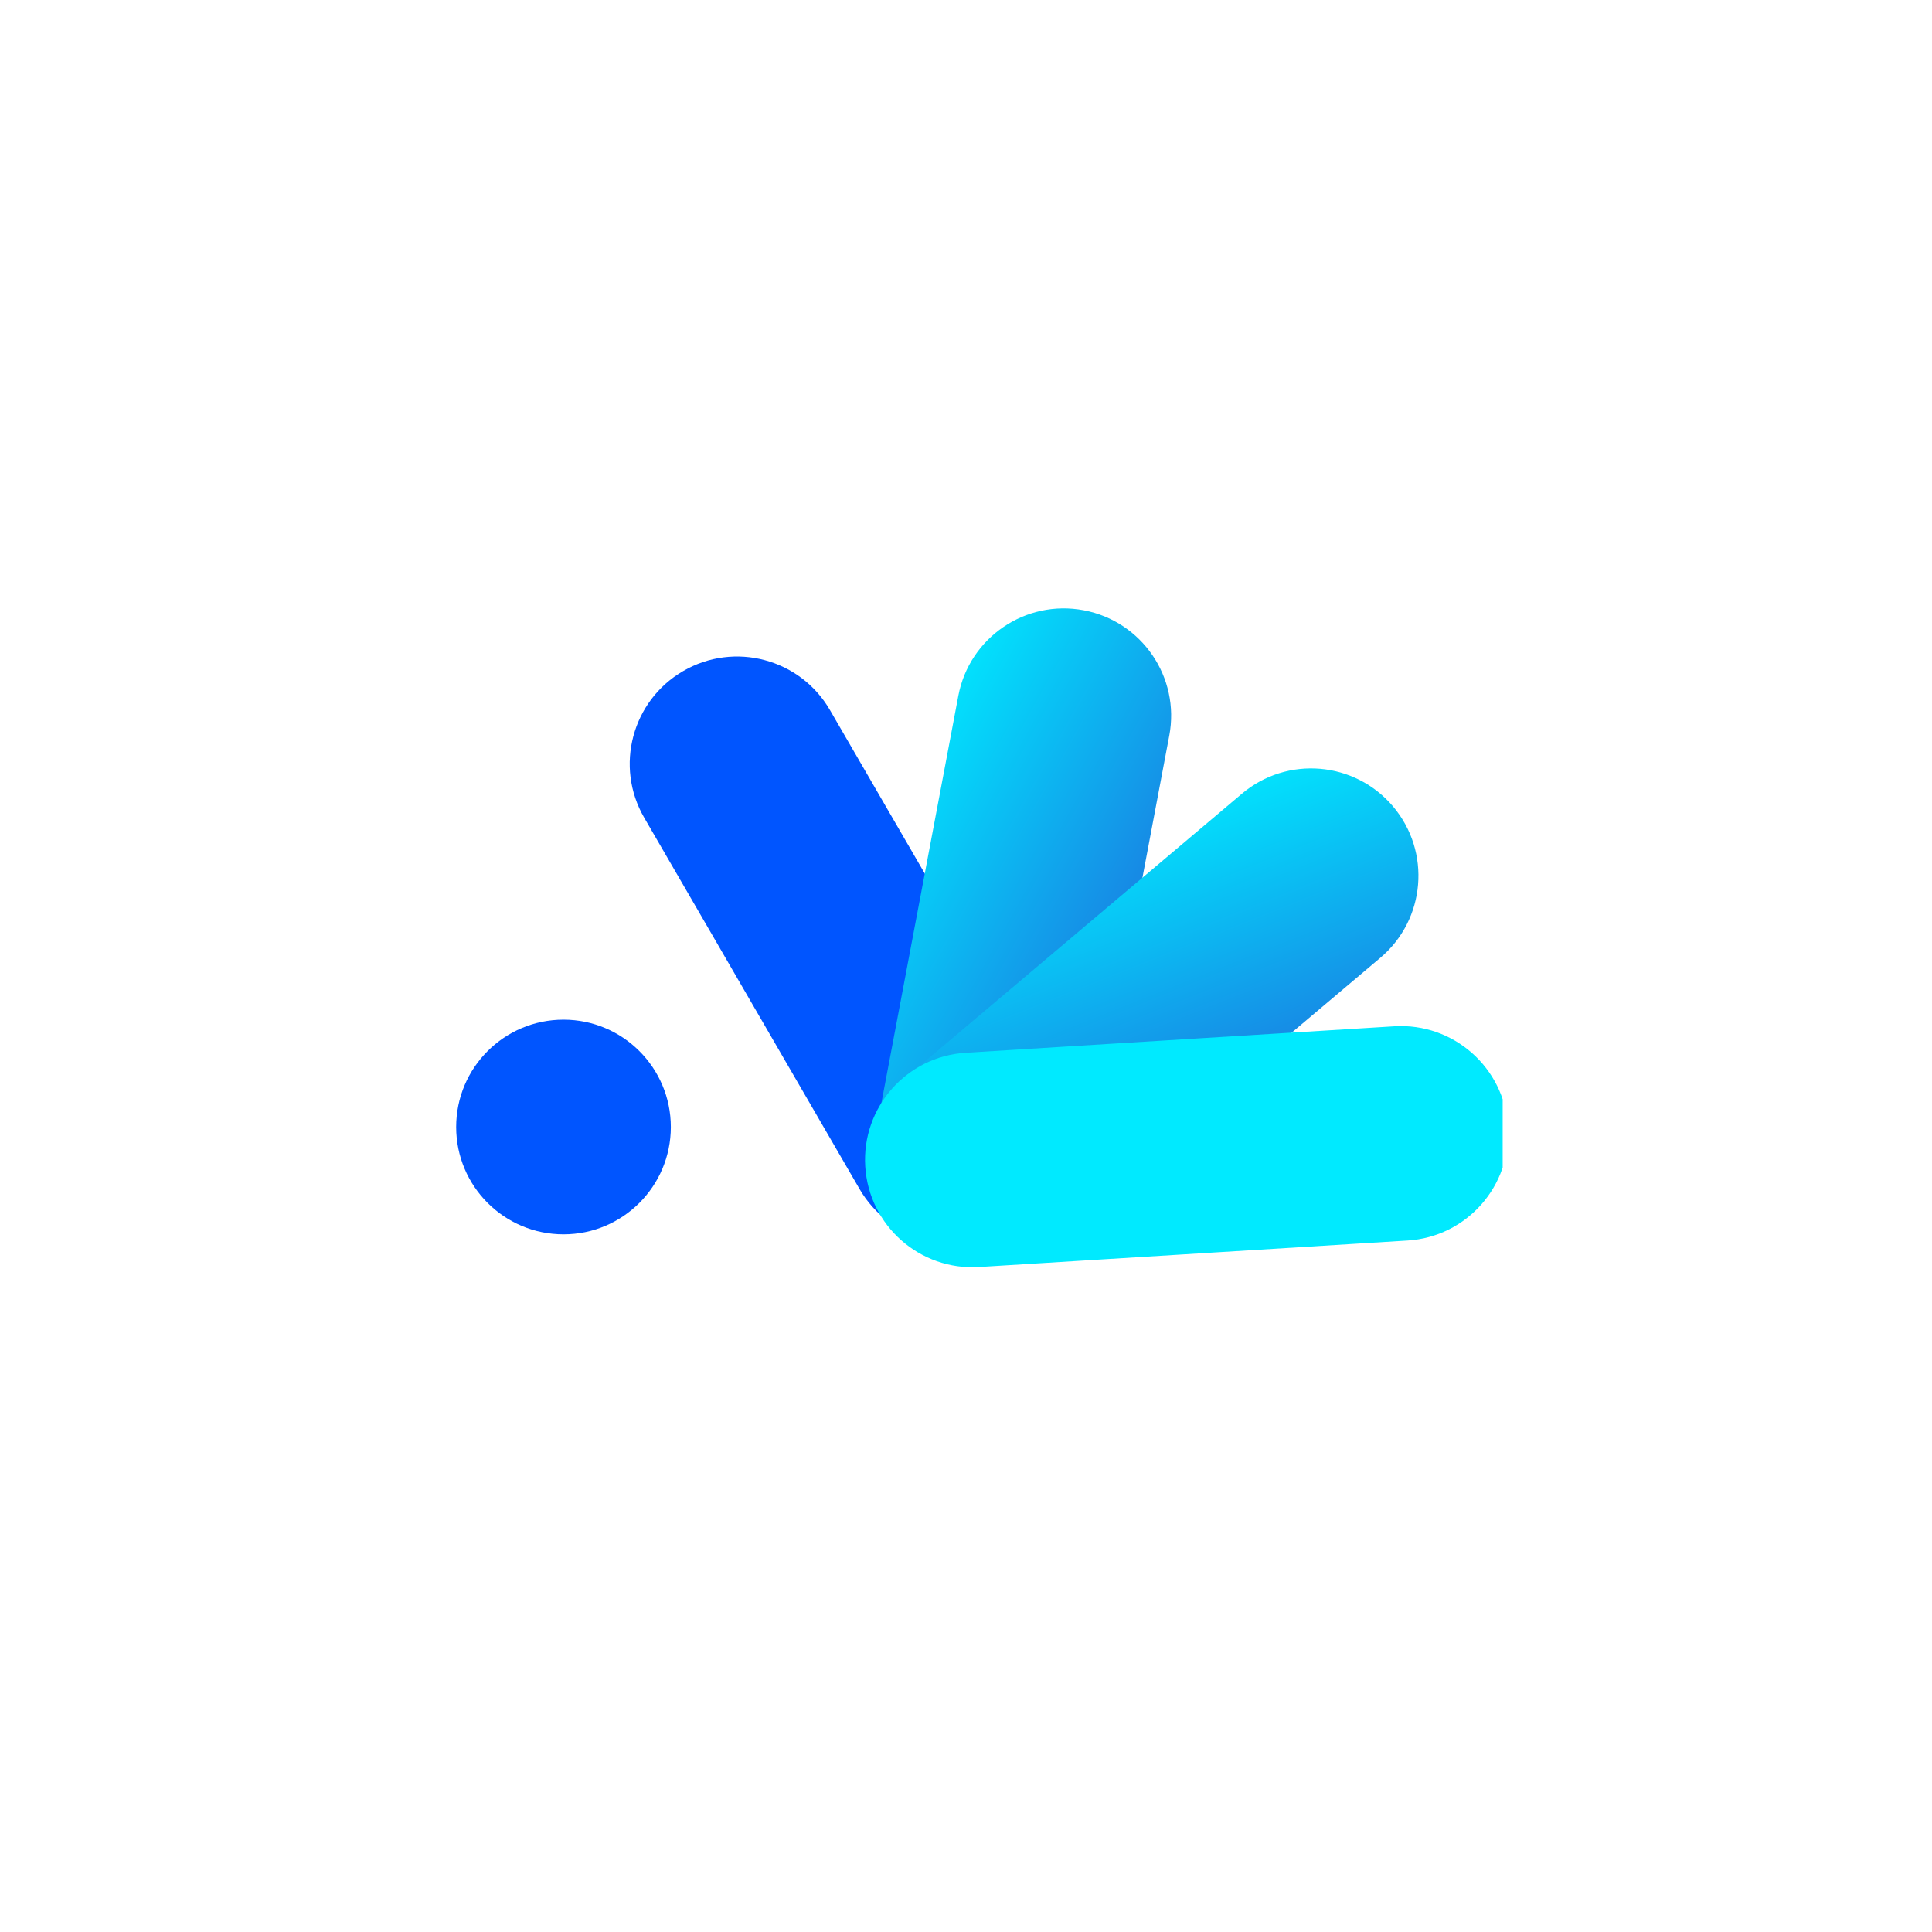 <svg width="72" height="72" viewBox="0 0 72 72" fill="none" xmlns="http://www.w3.org/2000/svg">
<g clip-path="url(#clip0_3992_112320)">
<path fill-rule="evenodd" clip-rule="evenodd" d="M25.462 25.007C23.551 26.115 22.9 28.563 24.008 30.474L26.015 33.934L30.028 40.854L32.035 44.315C33.143 46.225 35.591 46.876 37.502 45.768C39.413 44.66 40.064 42.212 38.956 40.301L36.949 36.841L32.935 29.92L30.929 26.46C29.82 24.549 27.373 23.898 25.462 25.007Z" fill="#0055FF"/>
<path fill-rule="evenodd" clip-rule="evenodd" d="M40.388 22.743C42.558 23.153 43.986 25.245 43.575 27.416L42.833 31.346L41.348 39.207L40.605 43.138C40.195 45.308 38.103 46.736 35.932 46.325C33.761 45.915 32.334 43.823 32.744 41.652L33.487 37.722L34.972 29.861L35.714 25.93C36.125 23.76 38.217 22.332 40.388 22.743Z" fill="url(#paint0_linear_3992_112320)"/>
<path fill-rule="evenodd" clip-rule="evenodd" d="M51.917 30.056C53.342 31.744 53.13 34.267 51.442 35.693L48.386 38.274L42.274 43.435L39.218 46.016C37.53 47.442 35.006 47.229 33.581 45.541C32.156 43.853 32.368 41.33 34.056 39.904L37.112 37.324L43.224 32.162L46.28 29.581C47.968 28.155 50.491 28.368 51.917 30.056Z" fill="url(#paint1_linear_3992_112320)"/>
<path fill-rule="evenodd" clip-rule="evenodd" d="M56.2 41.992C56.336 44.197 54.659 46.095 52.454 46.231L48.462 46.478L40.477 46.971L36.484 47.218C34.279 47.354 32.382 45.677 32.245 43.472C32.109 41.267 33.786 39.369 35.991 39.233L39.984 38.986L47.968 38.493L51.961 38.247C54.166 38.11 56.063 39.788 56.2 41.992Z" fill="#00EAFF"/>
<circle r="4" transform="matrix(-1 0 0 1 21 42)" fill="#0055FF"/>
</g>
<defs>
<linearGradient id="paint0_linear_3992_112320" x1="36.457" y1="22" x2="49.716" y2="29.39" gradientUnits="userSpaceOnUse">
<stop stop-color="#00EAFF"/>
<stop offset="1" stop-color="#215ED9"/>
</linearGradient>
<linearGradient id="paint1_linear_3992_112320" x1="49.336" y1="27" x2="54.96" y2="41.099" gradientUnits="userSpaceOnUse">
<stop stop-color="#00EAFF"/>
<stop offset="1" stop-color="#215ED9"/>
</linearGradient>
<clipPath id="clip0_3992_112320">
<rect width="40" height="40" fill="white" transform="translate(16 16)"/>
</clipPath>
</defs>
</svg>
